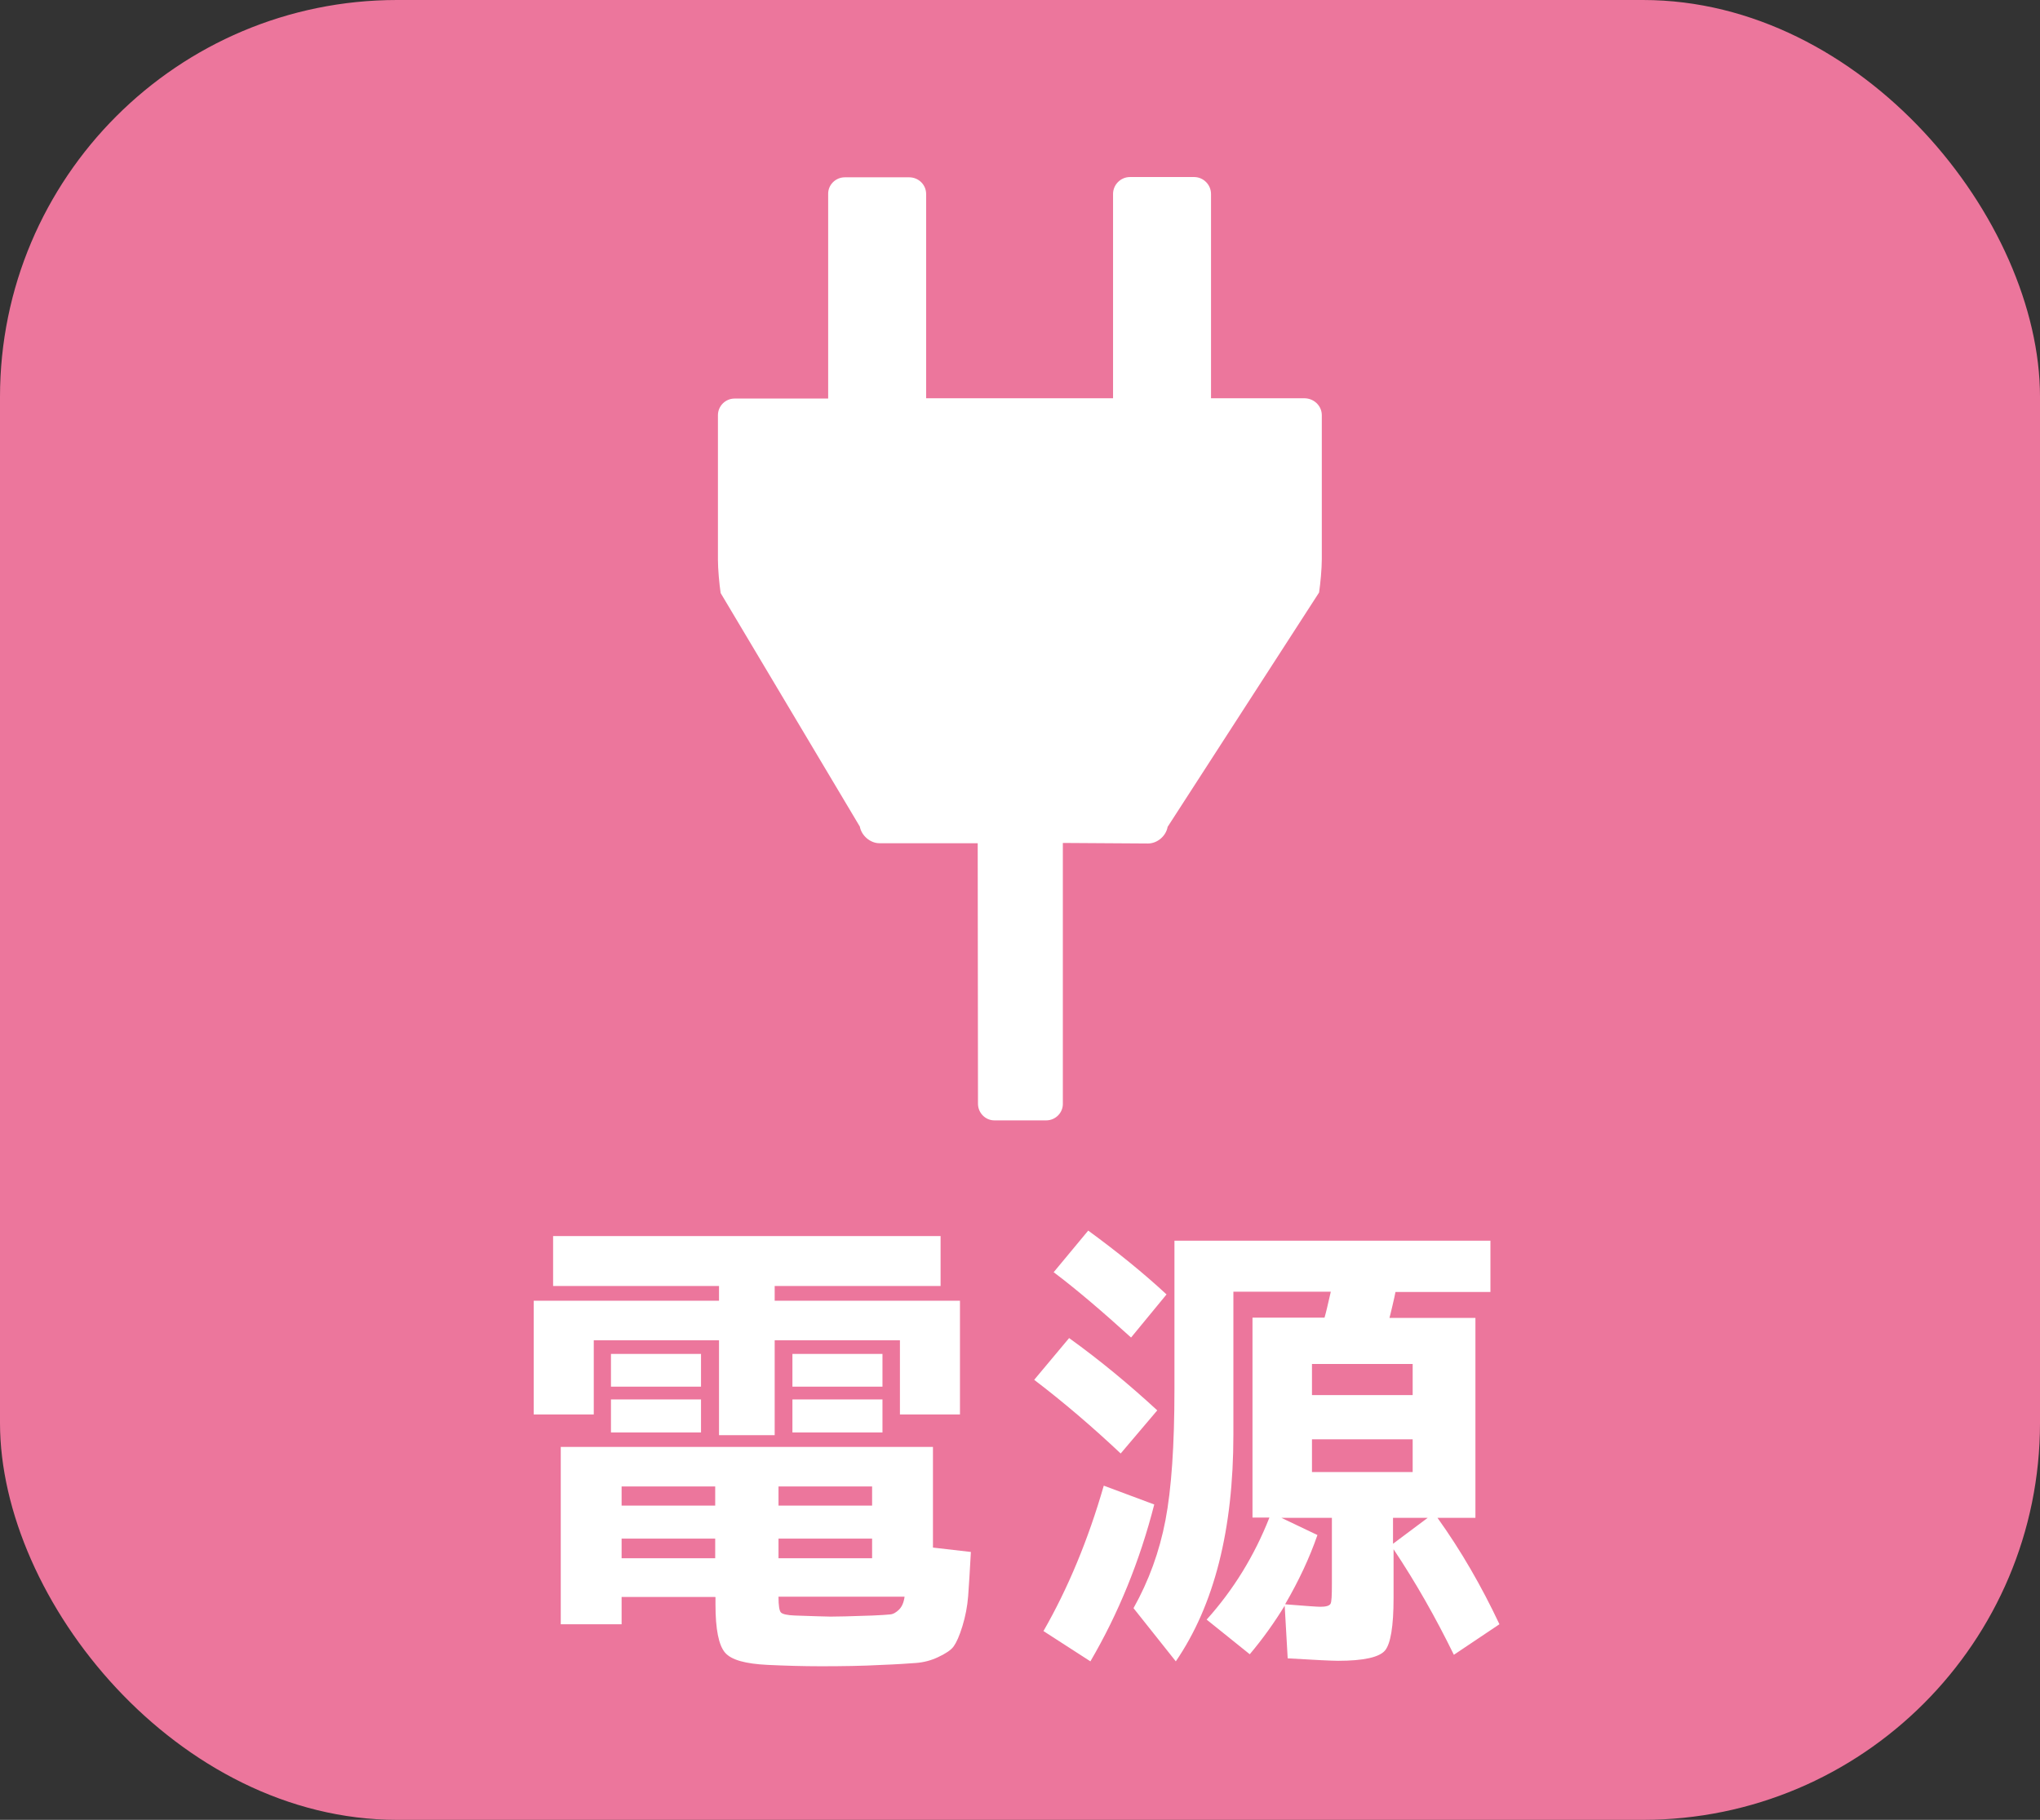 <?xml version="1.0" encoding="UTF-8"?>
<svg id="_レイヤー_2" data-name="レイヤー 2" xmlns="http://www.w3.org/2000/svg" viewBox="0 0 74.76 66.71">
  <rect x="0" y="0" width="74.76" height="66.71" fill="#333333" stroke="none"/>
  <defs>
    <style>
      .cls-1 {
        fill: #ec769c;
      }

      .cls-2 {
        fill: #fff;
      }
    </style>
  </defs>
  <g id="_レイヤー_1-2" data-name="レイヤー 1">
    <g>
      <rect class="cls-1" width="74.76" height="66.71" rx="14.55" ry="14.55"/>
      <g>
        <path class="cls-2" d="M28.39,47.68h6.79v4.17h-2.2v-2.72h-4.59v3.48h-2.04v-3.48h-4.59v2.72h-2.2v-4.17h6.79v-.54h-6.08v-1.83h14.2v1.83h-6.08v.54ZM26.21,58.54h-3.43v1h-2.23v-6.5h13.64v3.69l1.39.16c-.04.7-.07,1.24-.1,1.62s-.1.74-.21,1.1-.22.6-.32.74-.29.26-.56.39-.55.2-.83.22-.69.05-1.23.07c-.73.04-1.48.05-2.25.05-.66,0-1.31-.02-1.95-.05-.81-.04-1.33-.18-1.56-.45s-.35-.85-.35-1.77v-.26ZM22.39,50.83v-1.2h3.3v1.2h-3.3ZM22.39,52.51v-1.21h3.3v1.21h-3.3ZM26.21,55.19v-.7h-3.43v.7h3.43ZM26.21,56.4h-3.43v.72h3.43v-.72ZM28.53,55.19h3.43v-.7h-3.43v.7ZM28.53,56.4v.72h3.43v-.72h-3.43ZM28.53,58.54c0,.32.03.51.09.57s.23.1.51.11c.66.02,1.09.04,1.31.04s.73-.01,1.54-.04c.3-.01.52-.03.64-.04s.23-.08.33-.18.17-.25.2-.47h-4.62ZM29.04,50.83v-1.2h3.3v1.2h-3.3ZM29.04,52.51v-1.21h3.3v1.21h-3.3Z"/>
        <path class="cls-2" d="M41.08,53.29c-1.03-.97-2.09-1.88-3.18-2.71l1.28-1.53c1.14.82,2.21,1.71,3.23,2.65l-1.34,1.58ZM42.3,55.15c-.53,2.07-1.31,3.99-2.34,5.75l-1.72-1.11c.9-1.57,1.64-3.35,2.21-5.33l1.85.69ZM38.61,46.64l1.27-1.53c1.08.79,2.03,1.56,2.87,2.34l-1.3,1.58c-1.08-.98-2.02-1.78-2.83-2.39ZM43.04,45.48h11.58v1.88h-3.48c-.02.12-.06.28-.11.5s-.09.37-.11.45h3.15v7.33h-1.39c.86,1.2,1.61,2.5,2.27,3.9l-1.67,1.12c-.66-1.35-1.39-2.64-2.21-3.87v1.79c0,1.04-.11,1.69-.32,1.93s-.78.37-1.71.37c-.23,0-.85-.03-1.85-.09l-.11-1.93c-.38.62-.8,1.21-1.28,1.78l-1.58-1.27c.98-1.09,1.75-2.34,2.3-3.74h-.62v-7.33h2.64c.06-.2.13-.52.23-.95h-3.57v5.24c0,3.48-.7,6.25-2.11,8.31l-1.55-1.95c.56-1,.95-2.07,1.17-3.22s.33-2.75.33-4.8v-5.47ZM47.11,58.81c.74.06,1.17.09,1.28.09.21,0,.33-.04.37-.11s.05-.31.05-.72v-2.43h-1.85l1.32.63c-.29.84-.69,1.69-1.18,2.53ZM48.08,51.14h3.69v-1.14h-3.69v1.14ZM48.08,52.76v1.2h3.69v-1.2h-3.69ZM51.05,56.59l1.27-.95h-1.27v.95Z"/>
      </g>
      <path class="cls-2" d="M26.31,20.52c0,.34.05.89.1,1.22l5.1,8.56c.06.33.38.61.72.61h3.6s.01,9.55.01,9.55c0,.34.28.62.62.61h.94s.94,0,.94,0c.34,0,.62-.28.61-.62v-9.55s3.12.02,3.12.02c.34,0,.66-.27.72-.61l5.55-8.59c.05-.33.1-.88.1-1.22v-5.28c0-.34-.28-.61-.62-.62h-3.44s0-7.49,0-7.49c0-.34-.28-.62-.62-.62h-2.35c-.34,0-.62.28-.62.62v7.49s-3.42,0-3.42,0h-3.43s0-7.49,0-7.49c0-.34-.28-.61-.62-.61h-2.36c-.34,0-.62.28-.61.62v7.49s-3.43,0-3.43,0c-.34,0-.61.28-.61.61v5.28Z"/>
    </g>
  </g>
</svg>